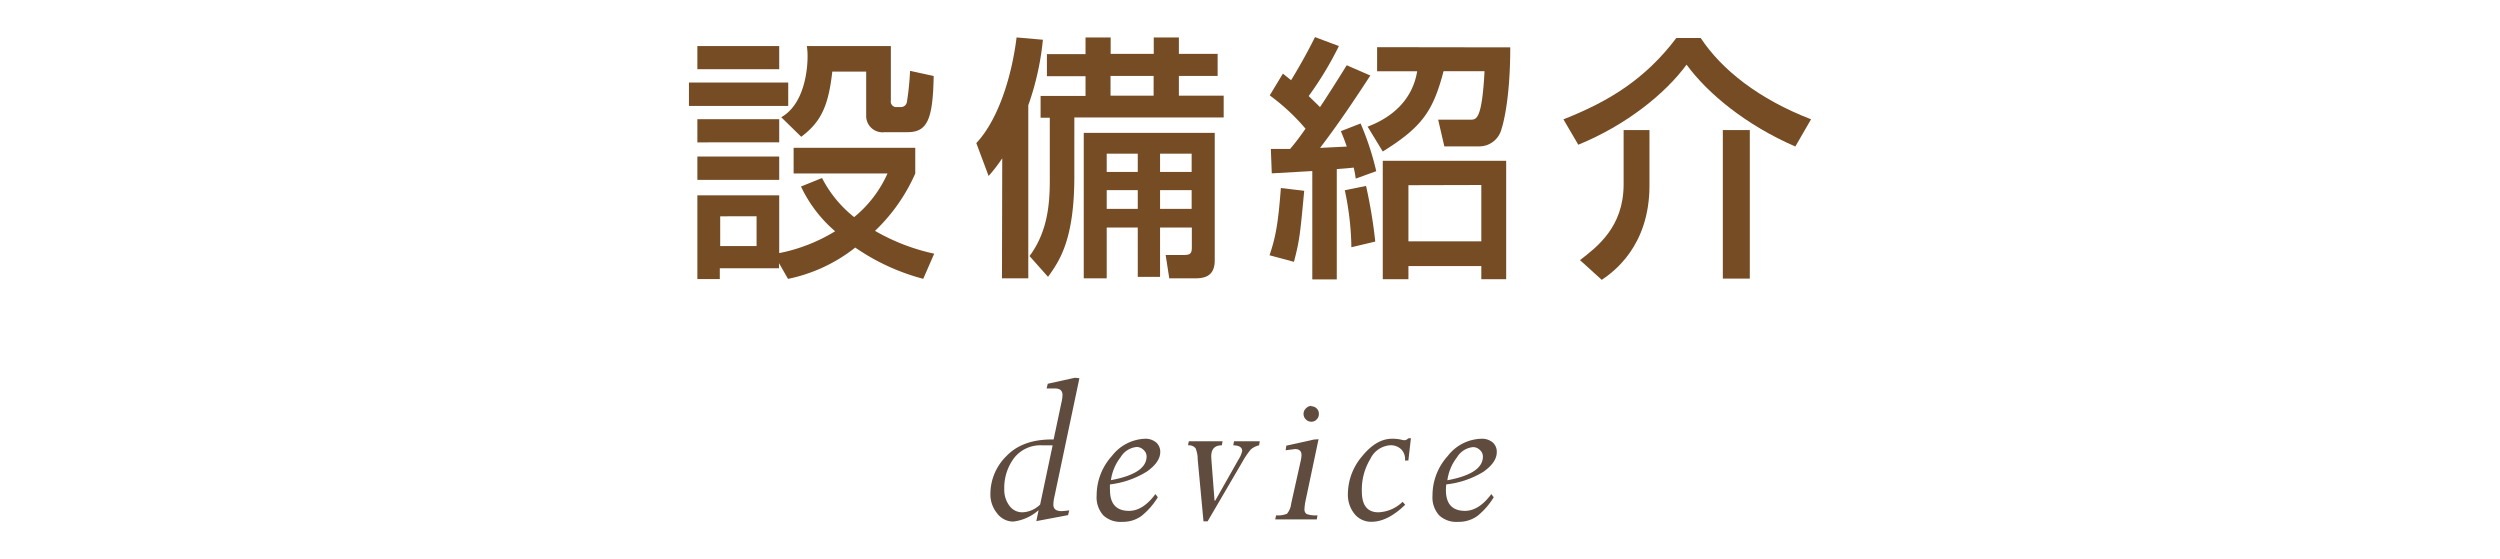 <svg id="レイヤー_1" data-name="レイヤー 1" xmlns="http://www.w3.org/2000/svg" viewBox="0 0 380 85"><defs><style>.cls-1{fill:#604c3f;}.cls-2{fill:#754c24;}</style></defs><title>index_txt</title><g id="レイヤー_2" data-name="レイヤー 2"><g id="contents"><path class="cls-1" d="M164.07,57.49,160.3,75.37a6.87,6.87,0,0,0-.19,1.32q0,1,1.23,1,.3,0,1.19-.11l-.19.72-4.82.91.35-1.67A7.06,7.06,0,0,1,154,79.28,3.09,3.09,0,0,1,151.54,78a4.54,4.54,0,0,1-1-3A8.07,8.07,0,0,1,153,69.3q2.49-2.58,7.15-2.5l1.19-5.62a5.42,5.42,0,0,0,.16-1.13q0-1-1.12-1h-1.3l.18-.72,4.11-.91ZM160,67.69h-1.58a5.08,5.08,0,0,0-4.28,1.93,7.53,7.53,0,0,0-1.49,4.73,4,4,0,0,0,.78,2.52,2.39,2.39,0,0,0,2,1,4.07,4.07,0,0,0,2.67-1.18Z"/><path class="cls-1" d="M168.72,73.63a7.53,7.53,0,0,0,0,.86q0,3.16,2.9,3.16,2.11,0,4-2.55l.37.48a11,11,0,0,1-2.49,2.85,4.83,4.83,0,0,1-2.94.89,3.81,3.81,0,0,1-2.87-1,4.09,4.09,0,0,1-1-3,8.9,8.9,0,0,1,2.31-6,6.68,6.68,0,0,1,5-2.63,2.53,2.53,0,0,1,1.72.55,1.87,1.87,0,0,1,.64,1.45q0,1.56-2.06,3A13.67,13.67,0,0,1,168.72,73.63Zm.16-.65q5.4-1,5.4-3.6a1.31,1.31,0,0,0-.47-1,1.49,1.49,0,0,0-1-.44,3.19,3.19,0,0,0-2.48,1.56,7.25,7.25,0,0,0-1.47,3.5Z"/><path class="cls-1" d="M188.82,70.24l-5.26,9h-.63l-.88-9.4a4.4,4.4,0,0,0-.33-1.72,1.32,1.32,0,0,0-1.14-.43l.12-.62h5.13l-.11.62q-1.61,0-1.61,1.67,0,.23.07,1.14l.43,5.59h.11l3.53-6.24a3.88,3.88,0,0,0,.56-1.3q0-.83-1.35-.86l.11-.62h3.92l-.11.62a2.92,2.92,0,0,0-1.26.63A12.81,12.81,0,0,0,188.82,70.24Z"/><path class="cls-1" d="M200.42,66.76,198.47,76a7.93,7.93,0,0,0-.19,1.37.82.82,0,0,0,.33.76,4,4,0,0,0,1.65.2l-.11.62h-6.32l.14-.62a3.54,3.54,0,0,0,1.65-.24,2.93,2.93,0,0,0,.65-1.59L197.72,70a4.59,4.59,0,0,0,.11-.83q0-.91-1-.91l-1.41.18.1-.7,4.2-.93Zm-1.09-5a1.1,1.1,0,0,1,.81.33,1.12,1.12,0,0,1,.33.83,1.16,1.16,0,0,1-.33.83,1.07,1.07,0,0,1-.81.35,1.15,1.15,0,0,1-.84-.35,1.13,1.13,0,0,1-.35-.83,1.09,1.09,0,0,1,.35-.83,1.18,1.18,0,0,1,.85-.4Z"/><path class="cls-1" d="M214.46,66.6,214.07,70h-.51a2.13,2.13,0,0,0-.57-1.7,2.3,2.3,0,0,0-1.7-.62,3.62,3.62,0,0,0-3,2.08A9,9,0,0,0,207,74.69q0,3.18,2.53,3.18a5.6,5.6,0,0,0,3.67-1.6l.39.45q-2.67,2.59-5.12,2.59a3.24,3.24,0,0,1-2.59-1.2,4.63,4.63,0,0,1-1-3.09A8.9,8.9,0,0,1,207,69.4q2.18-2.71,4.59-2.71a5.93,5.93,0,0,1,1.26.11,4,4,0,0,0,.57.11.75.75,0,0,0,.62-.28Z"/><path class="cls-1" d="M219.83,73.63a7.53,7.53,0,0,0-.05.86q0,3.16,2.9,3.16,2.11,0,4-2.55l.37.48a11,11,0,0,1-2.49,2.85,4.84,4.84,0,0,1-2.95.89,3.81,3.81,0,0,1-2.87-1,4.09,4.09,0,0,1-1-3,8.9,8.9,0,0,1,2.31-6,6.68,6.68,0,0,1,5.11-2.63,2.53,2.53,0,0,1,1.72.55,1.87,1.87,0,0,1,.63,1.49q0,1.56-2.06,3A13.67,13.67,0,0,1,219.83,73.63ZM220,73q5.4-1,5.4-3.6a1.31,1.31,0,0,0-.46-1,1.49,1.49,0,0,0-1-.44,3.19,3.19,0,0,0-2.48,1.56A7.25,7.25,0,0,0,220,73Z"/><path class="cls-2" d="M104.72,12.55h15.09V16.1H104.72ZM106,7h12.44v3.52H106Zm0,11.12h12.44v3.52H106ZM118.41,40v.78h-9v1.64H106V29.69h12.44v8.78a25.66,25.66,0,0,0,8.5-3.32,20.39,20.39,0,0,1-5.19-6.8l3.2-1.29A18.07,18.07,0,0,0,129.83,33a18,18,0,0,0,5.07-6.63H120.63v-3.9h18.49v3.9A27.06,27.06,0,0,1,133,35.09a31,31,0,0,0,9,3.47l-1.67,3.82A32.87,32.87,0,0,1,130,37.63a24.41,24.41,0,0,1-10.22,4.76ZM106,23.79h12.44v3.55H106Zm3.47,9.09V37.4H115V32.87Zm9.28-15.06c3.67-2.07,4-7.68,4-9.13A9.78,9.78,0,0,0,122.64,7h12.77v8.27a.85.85,0,0,0,.67,1H137a.92.92,0,0,0,.86-.82,43.37,43.37,0,0,0,.47-4.68l3.59.78c-.12,6.71-1,8.54-4,8.54h-3.45a2.48,2.48,0,0,1-2.81-2.54V10.88h-5.15c-.59,5.3-1.76,7.68-4.72,9.91Z"/><path class="cls-2" d="M152.34,24.06a23.94,23.94,0,0,1-2.07,2.69l-1.87-5c3.32-3.54,5.38-10.06,6.12-16.06l4,.35A41.91,41.91,0,0,1,156.3,16V42.31h-4ZM165,5.69h3.82v2.5h6.55V5.69h3.82v2.5h5.89v3.35h-5.89v3H186v3.31H163.3v8.94c0,9.67-2.26,12.87-4,15.29l-2.81-3.16c2.85-3.82,3.08-8.23,3.08-11.66V17.9h-1.4V14.58H165v-3h-5.87V8.23H165ZM184.64,20.2V39.58c0,2.61-1.83,2.73-3.12,2.73h-3.79l-.55-3.55h2.73c1,0,1.25-.23,1.25-1.17v-3h-4.83v7.49h-3.39V34.59h-4.72v7.72h-3.49V20.2Zm-16.42,3.16v2.77h4.72V23.36Zm0,5.54v2.85h4.72V28.9Zm.58-17.36v3h6.55v-3Zm7.53,11.82v2.77h4.8V23.36Zm0,5.54v2.85h4.8V28.9Z"/><path class="cls-2" d="M198.24,29c-.62,6.63-.7,7.49-1.56,10.8l-3.71-1c.82-2.46,1.29-4.37,1.72-10.22Zm-5.07-6.36h2.93a38.37,38.37,0,0,0,2.34-3.08A31.36,31.36,0,0,0,193,14.5l2-3.31,1.25,1c.74-1.21,2.26-3.78,3.63-6.55L203.51,7a51.48,51.48,0,0,1-4.59,7.6c.43.43.9.86,1.72,1.68.82-1.21,2.89-4.45,4.06-6.36l3.59,1.56c-2.26,3.47-4.8,7.29-7.64,11l4.06-.2c-.23-.66-.39-1.13-.9-2.34l3-1.17a42.59,42.59,0,0,1,2.38,7.25l-3.12,1.13a14.43,14.43,0,0,0-.31-1.68c-.62.08-1.13.12-2.57.23V42.47h-3.72V26l-6.16.35Zm14.47,5.62a74.8,74.8,0,0,1,1.4,8.46l-3.63.86a43.81,43.81,0,0,0-1-8.66ZM229.56,7.2c0,8.27-1.21,12.05-1.33,12.4a3.49,3.49,0,0,1-3.31,2.65h-5.38l-.94-4.06h4.91c.9,0,1.75,0,2.14-7.37h-6.23c-1.6,6.16-3.35,8.54-9.24,12.21l-2.3-3.78c4.25-1.6,6.9-4.52,7.53-8.42h-6.09V7.17Zm-.62,17.24v18h-3.78v-2H214.08v2h-3.9v-18Zm-14.86,3.71v8.53h11.08V28.12Z"/><path class="cls-2" d="M272.89,22.27C265.36,19,259.56,14.2,256.36,9.83,253.11,14.24,247.22,19,239.9,22l-2.26-3.86c6.94-2.73,12.44-6.12,17.16-12.36h3.71c3.22,4.87,8.89,9.31,16.77,12.35Zm-22.17-2.5v8.42c0,9.28-5.54,13.18-7.25,14.35l-3.31-3c2.57-2,6.63-5,6.63-11.51V19.77Zm15.25,0V42.35h-4.1V19.77Z"/></g></g></svg>